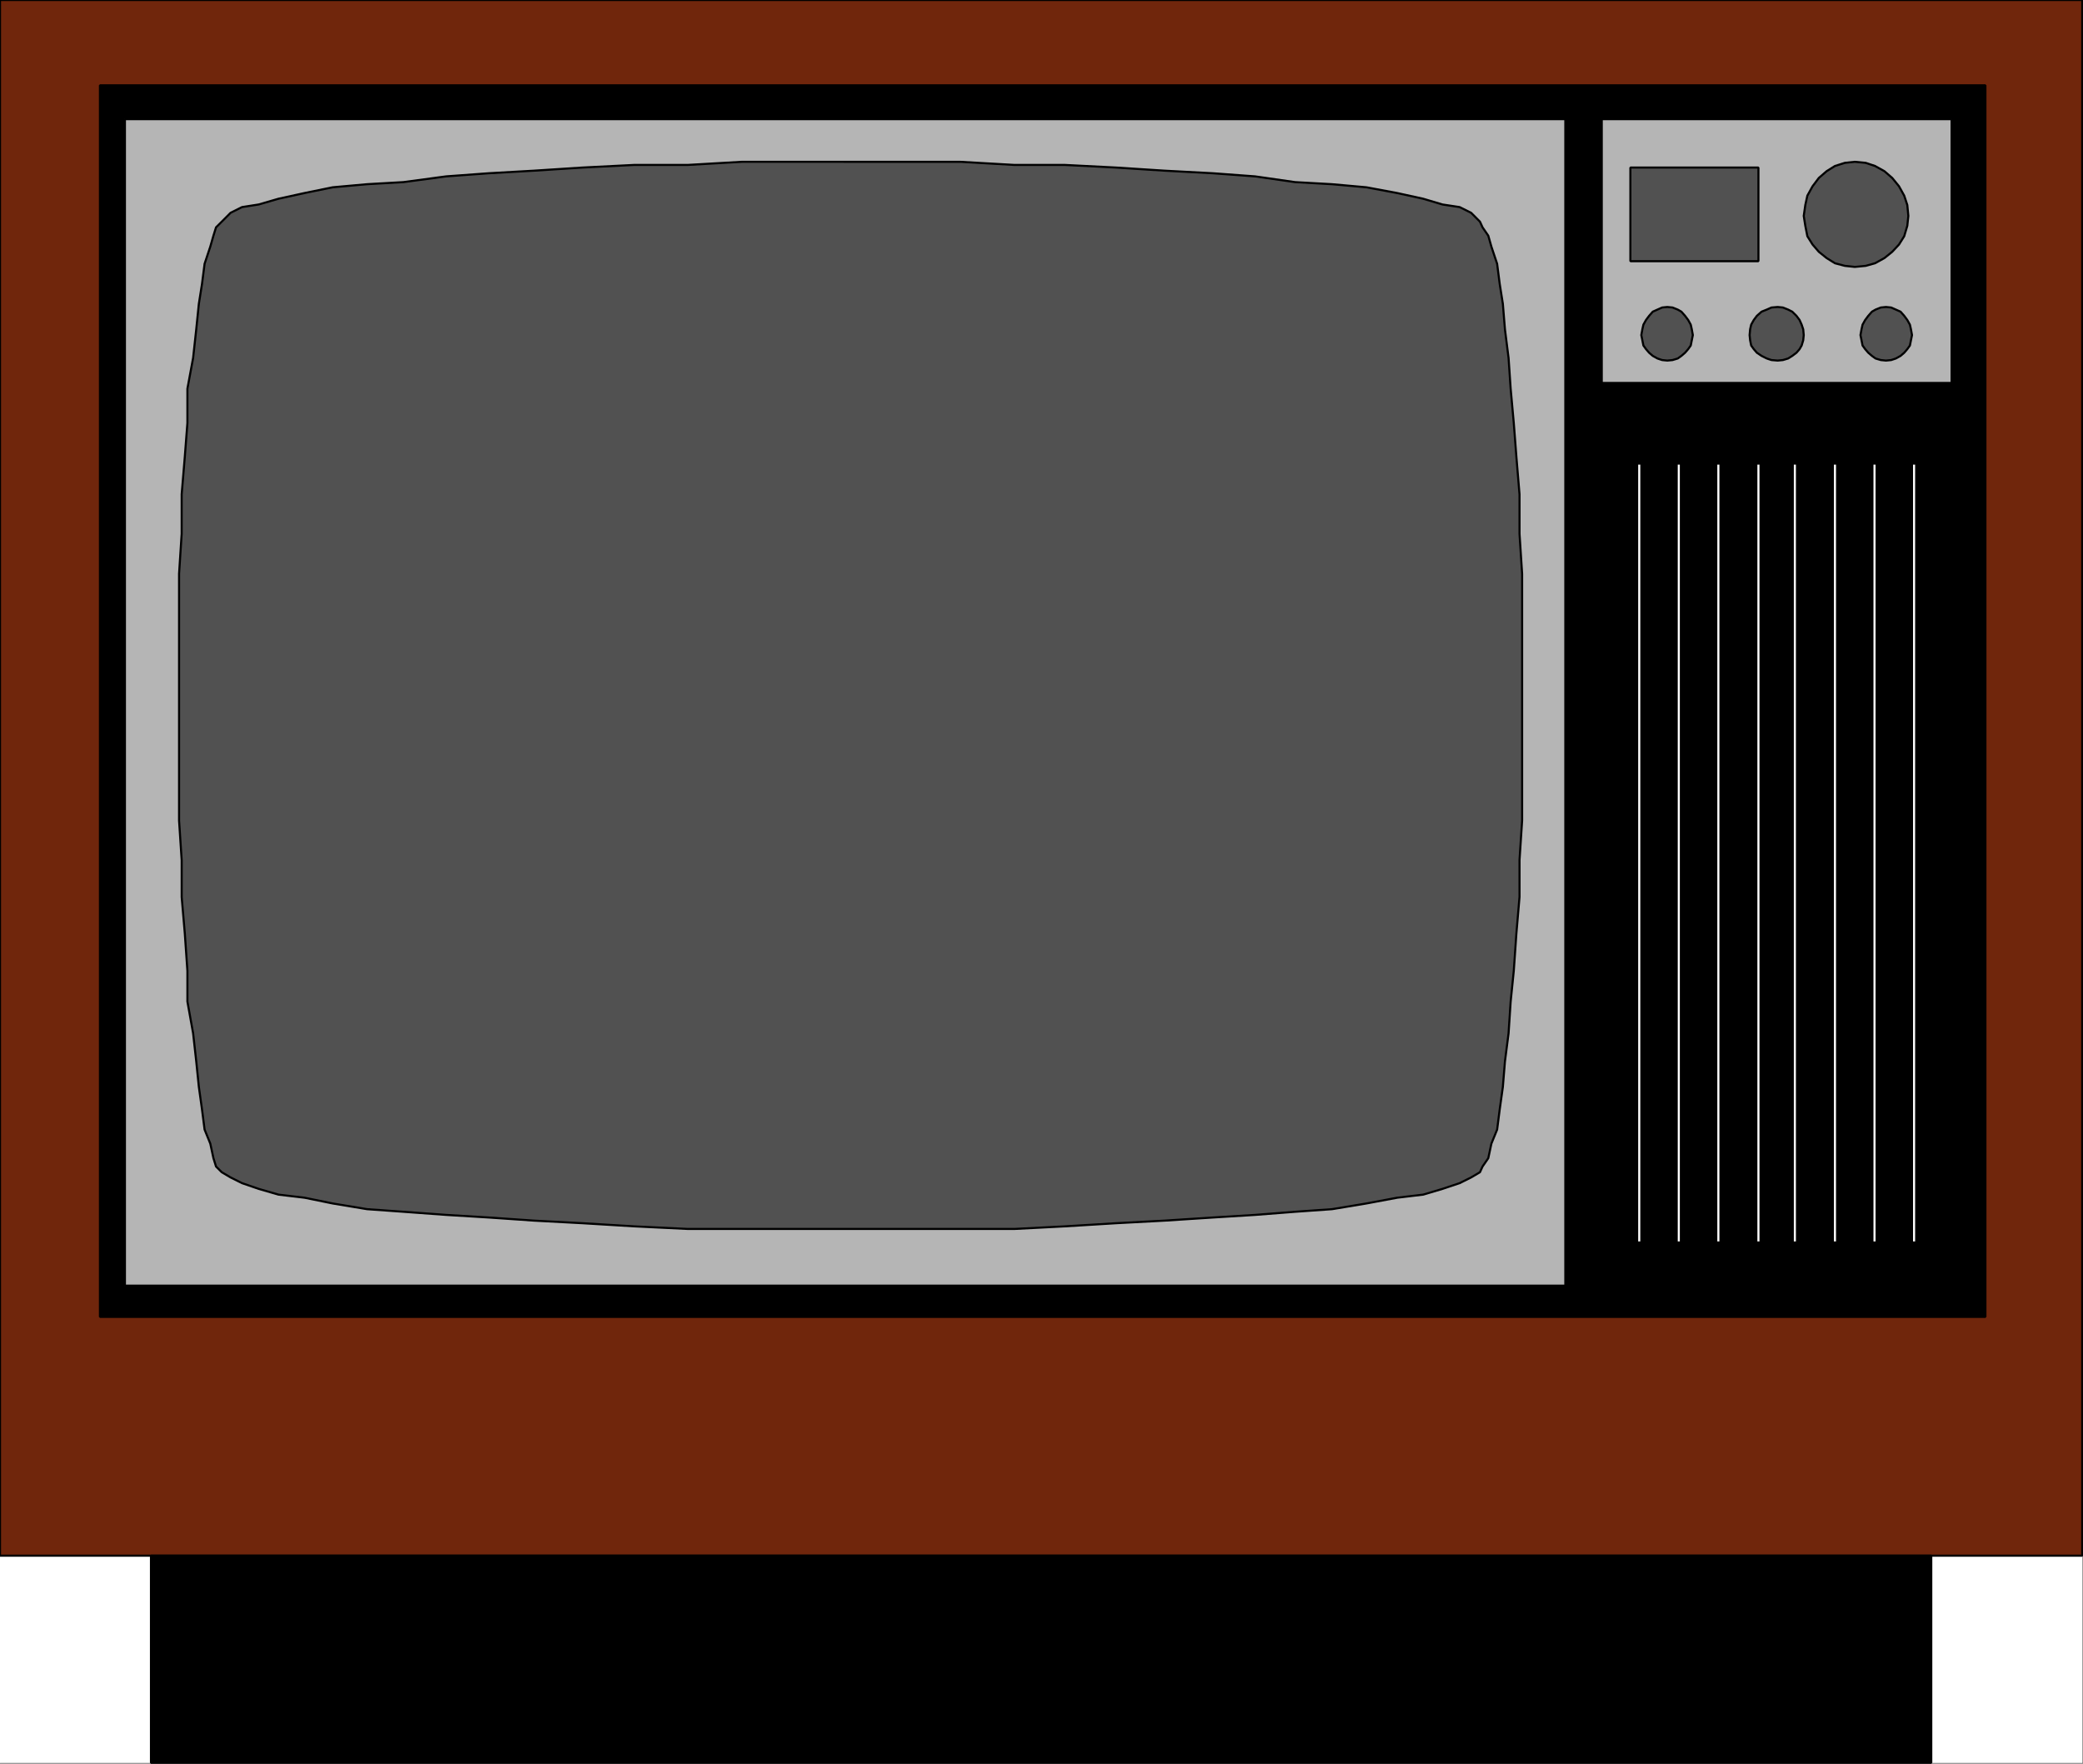 <svg xmlns="http://www.w3.org/2000/svg" width="2994.391" height="2535.398"><rect width="100%" height="100%" fill="#808080" stroke="none"/><defs><clipPath id="a"><path d="M0 .84h2994V2535H0Zm0 0"/></clipPath><clipPath id="b"><path d="M0 .84h2993.29v2533.547H0Zm0 0"/></clipPath><clipPath id="c"><path d="M0 .84h2993.29V2238H0Zm0 0"/></clipPath><clipPath id="d"><path d="M0 .84h2994.39V2240H0Zm0 0"/></clipPath><clipPath id="e"><path d="M214 2234h2565v302.59H214Zm0 0"/></clipPath></defs><g clip-path="url(#a)" transform="translate(0 -.84)"><path fill="#fff" d="M0 2534.738h2993.29V.84H0Zm0 0"/></g><g clip-path="url(#b)" transform="translate(0 -.84)"><path fill="#fff" fill-rule="evenodd" stroke="#fff" stroke-linecap="square" stroke-linejoin="bevel" stroke-miterlimit="10" stroke-width=".75" d="M0 2534.738h2993.289V.84H0Zm0 0"/></g><g clip-path="url(#c)" transform="translate(0 -.84)"><path fill="#70260c" fill-rule="evenodd" stroke="#70260c" stroke-linecap="square" stroke-linejoin="bevel" stroke-miterlimit="10" stroke-width=".75" d="M0 2237.063h2993.289V.84H0Zm0 0"/></g><g clip-path="url(#d)" transform="translate(0 -.84)"><path fill="none" stroke="#000" stroke-linecap="square" stroke-linejoin="bevel" stroke-miterlimit="10" stroke-width="2.999" d="M0 2237.063h2993.289V.84H0Zm0 0"/></g><path fill-rule="evenodd" stroke="#000" stroke-linecap="square" stroke-linejoin="bevel" stroke-miterlimit="10" stroke-width=".75" d="M217.016 2533.898h2559.253v-297.675H217.016Zm0 0"/><g clip-path="url(#e)" transform="translate(0 -.84)"><path fill="none" stroke="#000" stroke-linecap="square" stroke-linejoin="bevel" stroke-miterlimit="10" stroke-width="2.999" d="M217.016 2534.738H2776.27v-297.675H217.016Zm0 0"/></g><path fill-rule="evenodd" stroke="#000" stroke-linecap="square" stroke-linejoin="bevel" stroke-miterlimit="10" stroke-width=".75" d="M143.68 1892.95h2710.43V122.64H143.68Zm0 0"/><path fill="none" stroke="#000" stroke-linecap="square" stroke-linejoin="bevel" stroke-miterlimit="10" stroke-width="2.999" d="M143.68 1892.95h2710.43V122.64H143.68Zm0 0"/><path fill-rule="evenodd" stroke="#000" stroke-linecap="square" stroke-linejoin="bevel" stroke-miterlimit="10" stroke-width=".75" d="M2302.594 1844.351h502.87v-1236.3h-502.87zm0 0"/><path fill="none" stroke="#000" stroke-linecap="square" stroke-linejoin="bevel" stroke-miterlimit="10" stroke-width="2.999" d="M2302.594 1844.351h502.87v-1236.3h-502.87zm0 0"/><path fill="#b5b5b5" fill-rule="evenodd" stroke="#b5b5b5" stroke-linecap="square" stroke-linejoin="bevel" stroke-miterlimit="10" stroke-width=".75" d="M179.574 1848.055h2070.63V171.285H179.573Zm0 0"/><path fill="none" stroke="#000" stroke-linecap="square" stroke-linejoin="bevel" stroke-miterlimit="10" stroke-width="2.999" d="M179.574 1848.055h2070.63V171.285H179.573Zm0 0"/><path fill="#b5b5b5" fill-rule="evenodd" stroke="#b5b5b5" stroke-linecap="square" stroke-linejoin="bevel" stroke-miterlimit="10" stroke-width=".75" d="M2302.594 550.457h502.87V171.285h-502.87zm0 0"/><path fill="none" stroke="#000" stroke-linecap="square" stroke-linejoin="bevel" stroke-miterlimit="10" stroke-width="2.999" d="M2302.594 550.457h502.87V171.285h-502.87zm0 0"/><path fill="#515151" fill-rule="evenodd" stroke="#515151" stroke-linecap="square" stroke-linejoin="bevel" stroke-miterlimit="10" stroke-width=".75" d="m2743.328 310.375-1.5-15.7-4.453-13.448-7.496-13.497-9.746-11.949-11.203-9.703-13.492-7.496-13.454-4.5-15.699-1.5-14.242 1.5-14.203 4.5-11.992 7.496-11.204 9.703-8.995 11.95-7.497 13.496-2.957 13.449-2.246 15.699 2.246 14.2 2.957 14.995 7.496 11.95 8.996 10.453 11.204 8.996 11.992 7.453 14.203 3.75 14.242 1.5 15.7-1.5 13.452-3.75 13.493-7.453 11.203-8.996 9.746-10.453 7.496-11.95 4.453-14.996zm0 0"/><path fill="none" stroke="#000" stroke-linecap="square" stroke-linejoin="bevel" stroke-miterlimit="10" stroke-width="2.999" d="m2743.328 310.375-1.5-15.7-4.453-13.448-7.496-13.497-9.746-11.949-11.203-9.703-13.492-7.496-13.454-4.5-15.699-1.5-14.242 1.5-14.203 4.5-11.992 7.496-11.204 9.703-8.995 11.95-7.497 13.496-2.957 13.449-2.246 15.699 2.246 14.2 2.957 14.995 7.496 11.95 8.996 10.453 11.204 8.996 11.992 7.453 14.203 3.75 14.242 1.5 15.7-1.5 13.452-3.75 13.493-7.453 11.203-8.996 9.746-10.453 7.496-11.95 4.453-14.996zm0 0"/><path fill="#515151" fill-rule="evenodd" stroke="#515151" stroke-linecap="square" stroke-linejoin="bevel" stroke-miterlimit="10" stroke-width=".75" d="M2343.738 375.469h184.075V240.832h-184.075zm0 0"/><path fill="none" stroke="#000" stroke-linecap="square" stroke-linejoin="bevel" stroke-miterlimit="10" stroke-width="2.999" d="M2343.738 375.469h184.075V240.832h-184.075zm0 0"/><path fill="#515151" fill-rule="evenodd" stroke="#515151" stroke-linecap="square" stroke-linejoin="bevel" stroke-miterlimit="10" stroke-width=".75" d="m2592.95 481.66-.75-8.246-2.25-6.703-3-6.746-4.497-6-6-5.953-5.953-3-7.496-2.996-7.496-.75-8.953.75-6.746 2.996-7.5 3-6.703 5.953-4.497 6-3.75 6.746-1.5 6.703-.75 8.246.75 7.453 1.5 7.496 3.75 5.25 4.497 5.203 6.703 4.497 7.5 3.75 6.746 2.25 8.953.75 7.496-.75 7.496-2.25 5.953-3.75 6-4.497 4.496-5.203 3-5.25 2.25-7.496zm0 0"/><path fill="none" stroke="#000" stroke-linecap="square" stroke-linejoin="bevel" stroke-miterlimit="10" stroke-width="2.999" d="m2592.95 481.66-.75-8.246-2.25-6.703-3-6.746-4.497-6-6-5.953-5.953-3-7.496-2.996-7.496-.75-8.953.75-6.746 2.996-7.5 3-6.703 5.953-4.497 6-3.75 6.746-1.5 6.703-.75 8.246.75 7.453 1.5 7.496 3.75 5.25 4.497 5.203 6.703 4.497 7.5 3.75 6.746 2.25 8.953.75 7.496-.75 7.496-2.25 5.953-3.75 6-4.497 4.496-5.203 3-5.25 2.25-7.496zm0 0"/><path fill="#515151" fill-rule="evenodd" stroke="#515151" stroke-linecap="square" stroke-linejoin="bevel" stroke-miterlimit="10" stroke-width=".75" d="m2748.578 481.66-1.5-8.246-1.5-6.703-3.75-6.746-4.453-6-5.246-5.953-6.75-3-6.746-2.996-7.453-.75-7.496.75-7.496 2.996-5.207 3-5.247 5.953-4.5 6-3.746 6.746-1.5 6.703-1.5 8.246 1.5 7.453 1.5 7.496 3.746 5.25 4.5 5.203 5.247 4.497 5.207 3.75 7.496 2.25 7.496.75 7.453-.75 6.746-2.25 6.75-3.75 5.246-4.497 4.453-5.203 3.75-5.25 1.5-7.496zm0 0"/><path fill="none" stroke="#000" stroke-linecap="square" stroke-linejoin="bevel" stroke-miterlimit="10" stroke-width="2.999" d="m2748.578 481.66-1.5-8.246-1.5-6.703-3.75-6.746-4.453-6-5.246-5.953-6.75-3-6.746-2.996-7.453-.75-7.496.75-7.496 2.996-5.207 3-5.247 5.953-4.5 6-3.746 6.746-1.5 6.703-1.5 8.246 1.5 7.453 1.5 7.496 3.746 5.25 4.5 5.203 5.247 4.497 5.207 3.75 7.496 2.25 7.496.75 7.453-.75 6.746-2.25 6.75-3.75 5.246-4.497 4.453-5.203 3.75-5.25 1.5-7.496zm0 0"/><path fill="#515151" fill-rule="evenodd" stroke="#515151" stroke-linecap="square" stroke-linejoin="bevel" stroke-miterlimit="10" stroke-width=".75" d="m2433.527 481.66-1.5-8.246-1.5-6.703-3.703-6.746-4.5-6-5.246-5.953-5.25-3-7.453-2.996-7.496-.75-7.496.75-6.746 2.996-6.707 3-5.246 5.953-4.5 6-3.746 6.746-1.5 6.703-1.5 8.246 1.5 7.453 1.5 7.496 3.746 5.25 4.5 5.203 5.246 4.497 6.707 3.75 6.746 2.25 7.496.75 7.496-.75 7.453-2.25 5.25-3.75 5.246-4.497 4.5-5.203 3.703-5.25 1.5-7.496zm0 0"/><path fill="none" stroke="#000" stroke-linecap="square" stroke-linejoin="bevel" stroke-miterlimit="10" stroke-width="2.999" d="m2433.527 481.66-1.5-8.246-1.5-6.703-3.703-6.746-4.5-6-5.246-5.953-5.25-3-7.453-2.996-7.496-.75-7.496.75-6.746 2.996-6.707 3-5.246 5.953-4.5 6-3.746 6.746-1.5 6.703-1.5 8.246 1.5 7.453 1.5 7.496 3.746 5.25 4.5 5.203 5.246 4.497 6.707 3.75 6.746 2.25 7.496.75 7.496-.75 7.453-2.25 5.25-3.75 5.246-4.497 4.5-5.203 3.703-5.25 1.5-7.496zm0 0"/><path fill="#515151" fill-rule="evenodd" stroke="#515151" stroke-linecap="square" stroke-linejoin="bevel" stroke-miterlimit="10" stroke-width=".75" d="M257.41 999.969v179.484l3.75 56.848v53.094l4.5 52.347 3.746 53.848v44.144l8.203 45.598 4.5 40.395 3.746 36.648 4.5 32.149 3.747 29.195 8.203 20.195 4.5 20.906 3.746 11.996 8.25 8.2 12.699 7.5 16.45 8.199 23.945 8.25 28.445 8.246 37.441 4.453 40.395 8.246 49.39 8.203 52.395 3.75 61.34 4.496 61.386 3.75 65.094 4.497 69.59 3.707 74.086 4.496 77.09 3.75h469.93l72.585-3.75 73.34-4.496 69.59-3.707 69.59-4.497 60.637-3.75 57.593-4.496 53.141-3.75 49.395-8.203 44.144-8.246 37.438-4.453 27.652-8.246 24.695-8.25 16.492-8.2 12.704-7.5 3.746-8.199 8.25-11.996 4.453-20.906 8.246-20.195 3.75-29.195 4.496-32.149 3-36.648 5.203-40.395 3-45.598 4.496-44.144 3.75-53.848 4.496-52.348v-53.093l3.75-56.848v-354.52l-3.75-57.593v-56.844l-4.496-53.848-3.75-48.597-4.496-49.348-3-44.144-5.203-41.145-3-36.648-4.496-28.399-3.75-29.195-8.246-24.652-4.453-15.7-8.25-11.996-3.746-8.203-12.703-12.742-16.493-8.203-24.695-3.75-27.652-8.246-37.438-8.203-44.144-8.247-49.395-4.453-53.14-3-57.594-8.246-60.637-4.5-69.59-3.703-69.59-4.496-73.34-3.75h-72.585l-77.836-4.5H1066.34l-77.793 4.5h-77.09l-74.086 3.75-69.59 4.496-65.093 3.703-61.387 4.5-61.34 8.246-52.395 3-49.39 4.453-40.395 8.247-37.441 8.203-28.445 8.246-23.946 3.75-16.449 8.203-12.7 12.742-8.25 8.203-3.745 11.996-4.5 15.7-8.203 24.652-3.747 29.195-4.5 28.399-3.746 36.648-4.5 41.145-8.203 44.144v49.348l-3.746 48.597-4.5 53.848v56.844l-3.75 57.594zm0 0"/><path fill="none" stroke="#000" stroke-linecap="square" stroke-linejoin="bevel" stroke-miterlimit="10" stroke-width="2.999" d="M257.41 999.969v179.484l3.75 56.848v53.094l4.5 52.347 3.746 53.848v44.144l8.203 45.598 4.5 40.395 3.746 36.648 4.5 32.149 3.747 29.195 8.203 20.195 4.5 20.906 3.746 11.996 8.25 8.2 12.699 7.5 16.45 8.199 23.945 8.25 28.445 8.246 37.441 4.453 40.395 8.246 49.39 8.203 52.395 3.75 61.34 4.496 61.386 3.75 65.094 4.497 69.59 3.707 74.086 4.496 77.09 3.75h469.93l72.585-3.75 73.34-4.496 69.59-3.707 69.59-4.497 60.637-3.75 57.593-4.496 53.141-3.75 49.395-8.203 44.144-8.246 37.438-4.453 27.652-8.246 24.695-8.25 16.492-8.2 12.704-7.5 3.746-8.199 8.25-11.996 4.453-20.906 8.246-20.195 3.75-29.195 4.496-32.149 3-36.648 5.203-40.395 3-45.598 4.496-44.144 3.75-53.848 4.496-52.348v-53.093l3.75-56.848v-354.52l-3.75-57.593v-56.844l-4.496-53.848-3.75-48.597-4.496-49.348-3-44.144-5.203-41.145-3-36.648-4.496-28.399-3.75-29.195-8.246-24.652-4.453-15.7-8.25-11.996-3.746-8.203-12.703-12.742-16.493-8.203-24.695-3.75-27.652-8.246-37.438-8.203-44.144-8.247-49.395-4.453-53.14-3-57.594-8.246-60.637-4.5-69.59-3.703-69.59-4.496-73.34-3.75h-72.585l-77.836-4.5H1066.34l-77.793 4.5h-77.09l-74.086 3.75-69.59 4.496-65.093 3.703-61.387 4.5-61.34 8.246-52.395 3-49.39 4.453-40.395 8.247-37.441 8.203-28.445 8.246-23.946 3.75-16.449 8.203-12.7 12.742-8.25 8.203-3.745 11.996-4.5 15.7-8.203 24.652-3.747 29.195-4.5 28.399-3.746 36.648-4.5 41.145-8.203 44.144v49.348l-3.746 48.597-4.5 53.848v56.844l-3.75 57.594zm0 0"/><path fill="none" stroke="#fff" stroke-linecap="square" stroke-linejoin="bevel" stroke-miterlimit="10" stroke-width="2.999" d="M2356.484 669.395v1113.613m56.844-1113.613v1113.613m56.891-1113.613v1113.613m57.594-1113.613v1113.613m52.39-1113.613v1113.613m57.637-1113.613v1113.613m56.848-1113.613v1113.613m56.886-1113.613v1113.613"/></svg>
